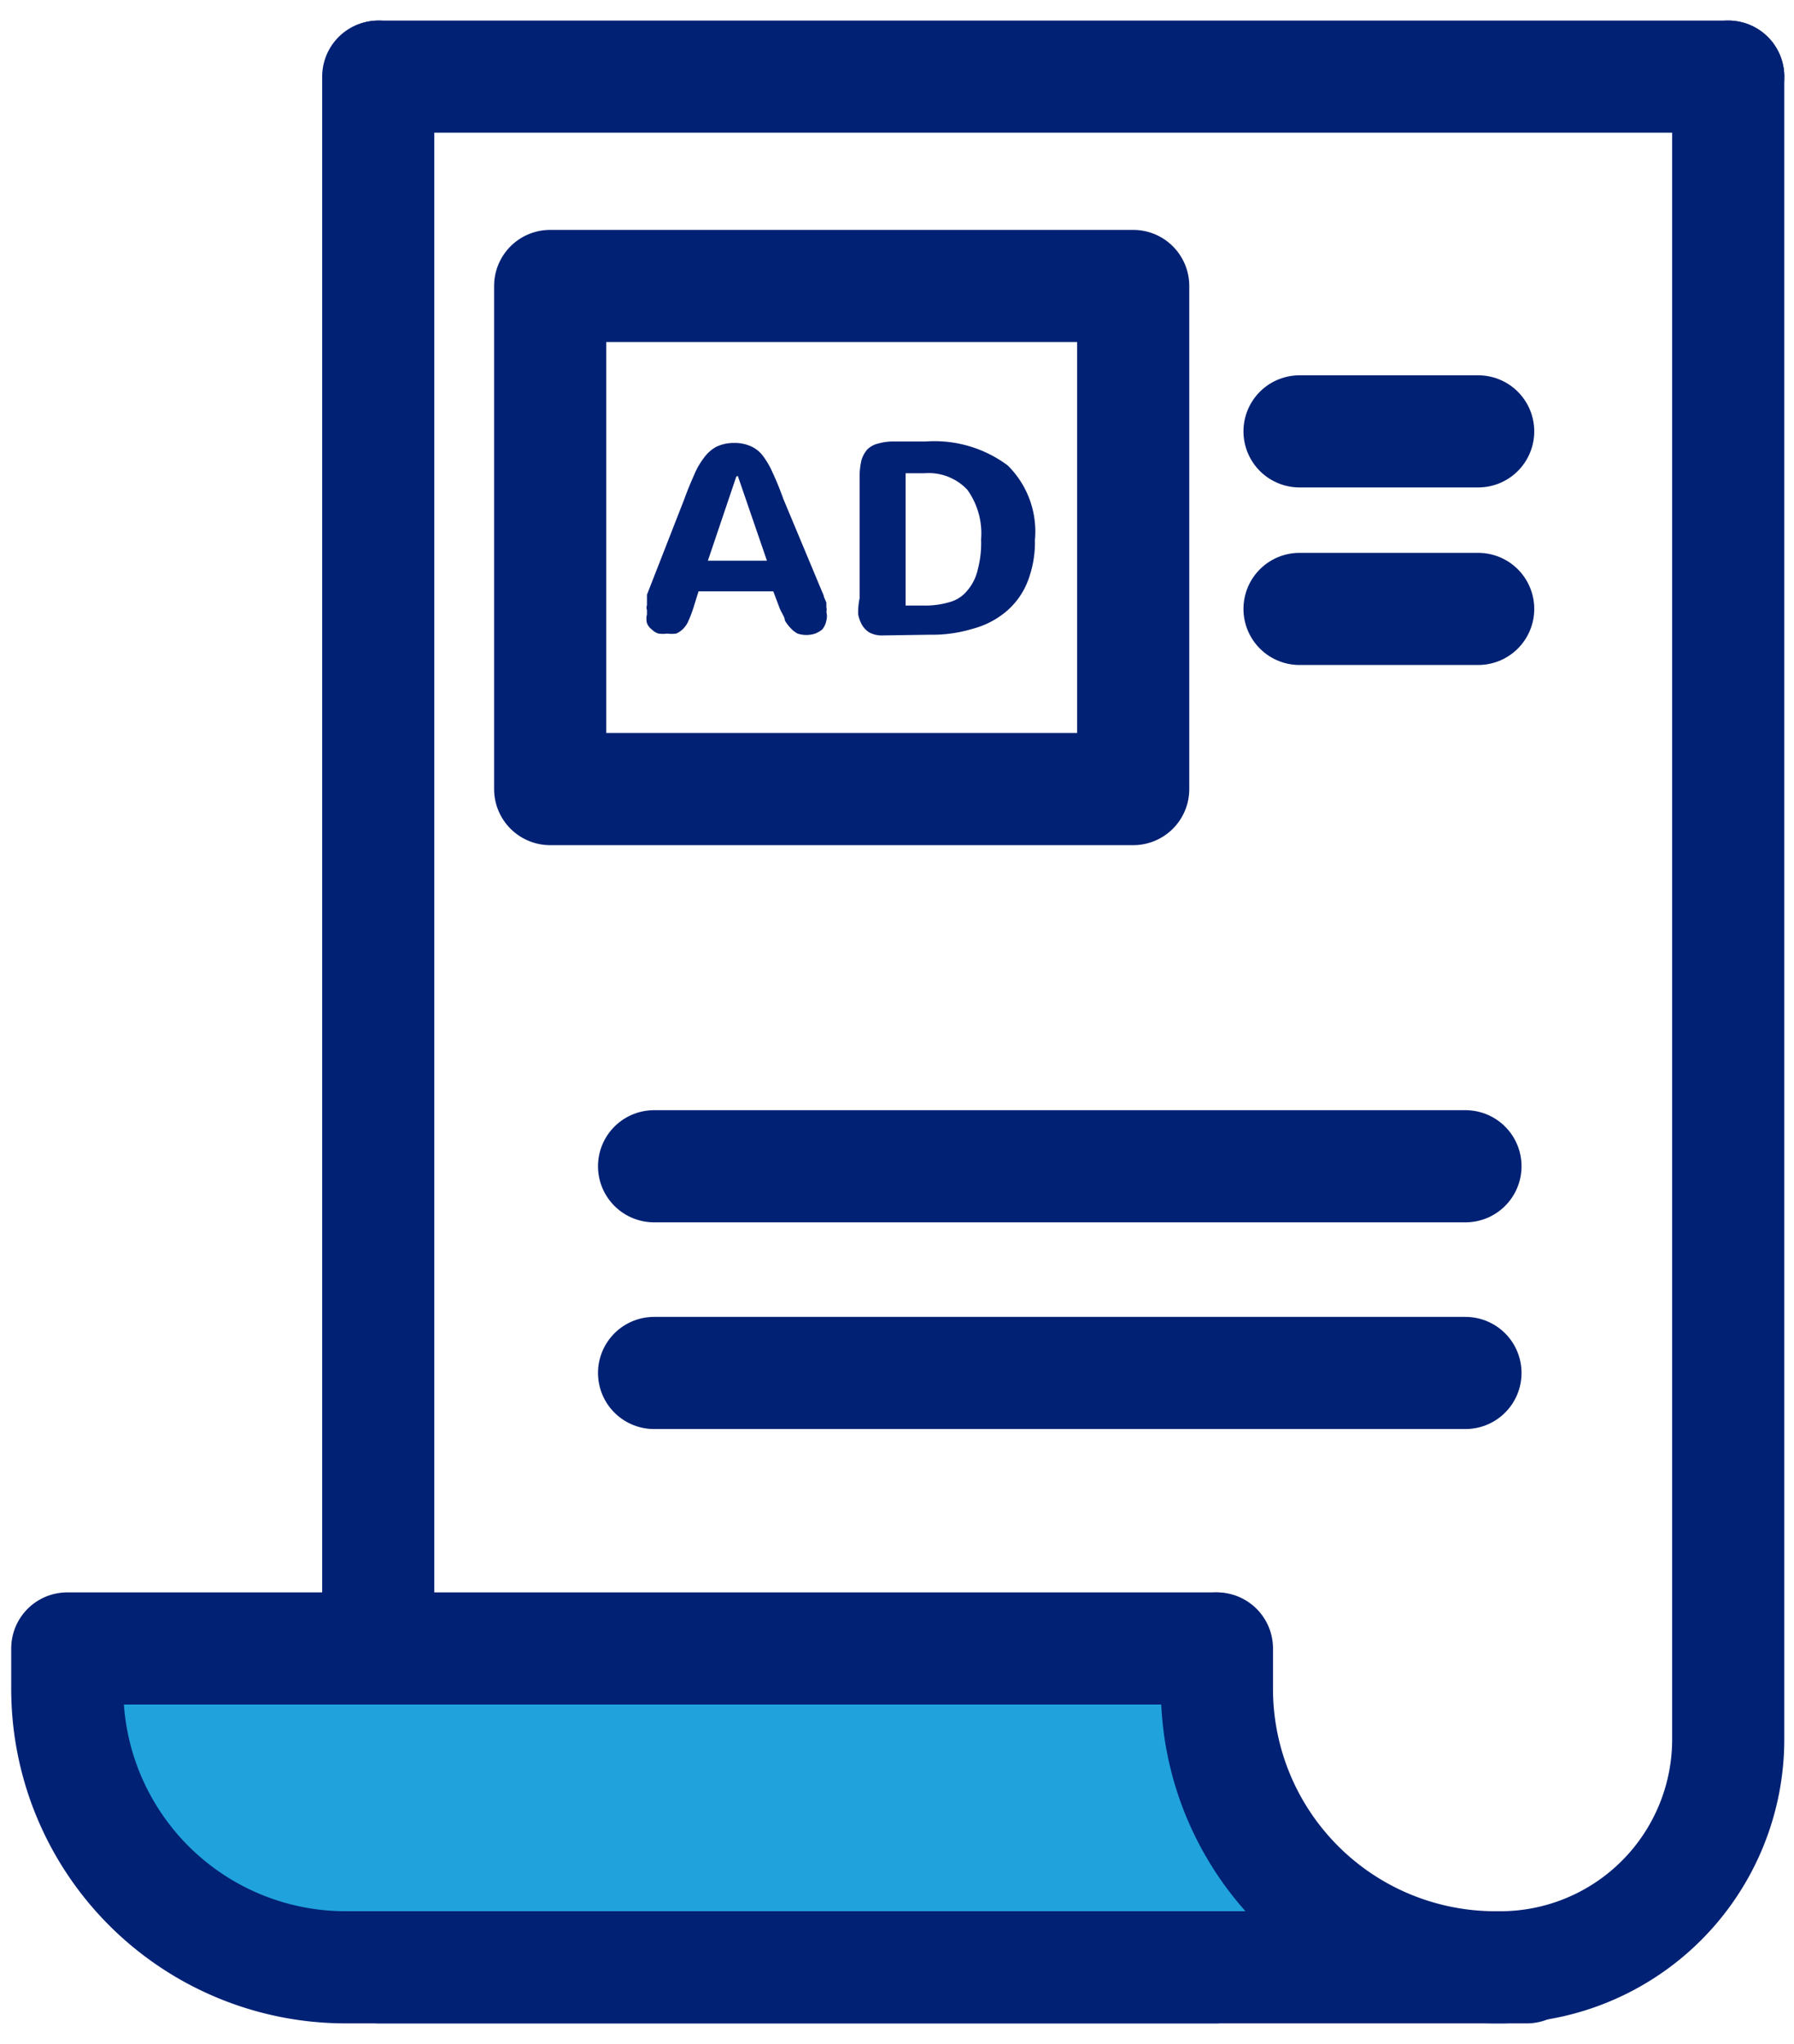 <svg id="Warstwa_1" data-name="Warstwa 1" xmlns="http://www.w3.org/2000/svg" viewBox="0 0 48 54.68"><defs><style>.cls-1{fill:#20a3dd;}.cls-2{fill:#012174;}.cls-3{fill:none;stroke:#012174;stroke-linecap:round;stroke-linejoin:round;stroke-width:3px;}</style></defs><g id="Warstwa_2" data-name="Warstwa 2"><path class="cls-1" d="M9.3,52.11a7.49,7.49,0,0,1-7.5-7.48v0H33.3a7.49,7.49,0,0,0,7.48,7.5H9.3Z"/><path class="cls-2" d="M22,15.84a.58.58,0,0,1,.05.14l.06.14v.13a.24.24,0,0,1,0,.12.45.45,0,0,1,0,.23.53.53,0,0,1-.11.24.72.72,0,0,1-.19.11.76.76,0,0,1-.47,0,.7.7,0,0,1-.17-.13A1.07,1.07,0,0,1,21,16.6c0-.09-.09-.2-.14-.33l-.17-.45h-2l-.14.45a3.42,3.42,0,0,1-.13.34.66.66,0,0,1-.15.22.57.57,0,0,1-.18.12,1,1,0,0,1-.24,0,.89.89,0,0,1-.23,0,.42.42,0,0,1-.18-.11.37.37,0,0,1-.13-.17.45.45,0,0,1,0-.23v-.12a.19.19,0,0,1,0-.13v-.28l1-2.56c.09-.25.18-.46.26-.64a2,2,0,0,1,.27-.47,1,1,0,0,1,.33-.29,1.1,1.1,0,0,1,.47-.1,1.06,1.06,0,0,1,.43.08.81.81,0,0,1,.33.25,2.13,2.13,0,0,1,.27.46c.09.19.19.43.29.71Zm-2.3-3.09L18.94,15h1.58l-.78-2.27Z"/><path class="cls-2" d="M23.58,17a.72.72,0,0,1-.32-.08.58.58,0,0,1-.2-.21.94.94,0,0,1-.1-.28A1.93,1.93,0,0,1,23,16V12.72a1.84,1.84,0,0,1,.05-.41.76.76,0,0,1,.15-.28.61.61,0,0,1,.28-.16,1.52,1.52,0,0,1,.42-.06h.88a3.28,3.28,0,0,1,2.18.64,2.48,2.48,0,0,1,.73,2,2.88,2.88,0,0,1-.2,1.12,2,2,0,0,1-.57.79,2.29,2.29,0,0,1-.89.46,3.72,3.72,0,0,1-1.15.16Zm.65-.8h.48a2.3,2.3,0,0,0,.69-.09.92.92,0,0,0,.48-.31,1.29,1.29,0,0,0,.28-.56,2.76,2.76,0,0,0,.09-.81,2,2,0,0,0-.37-1.33,1.42,1.42,0,0,0-1.14-.44h-.51Z"/><rect class="cls-3" x="14.72" y="7.65" width="15.6" height="13.46"/><line class="cls-3" x1="34.77" y1="11.54" x2="39.55" y2="11.54"/><line class="cls-3" x1="34.77" y1="16.29" x2="39.55" y2="16.29"/><line class="cls-3" x1="17.5" y1="31.2" x2="39.21" y2="31.2"/><line class="cls-3" x1="10.14" y1="2.05" x2="46.24" y2="2.05"/><line class="cls-3" x1="17.5" y1="36.73" x2="39.21" y2="36.73"/><line class="cls-3" x1="10.12" y1="43.25" x2="10.12" y2="2.05"/><path class="cls-3" d="M46.24,2.05V46.53a6.1,6.1,0,0,1-6.09,6.1h-30"/><path class="cls-3" d="M32.52,52.63H9.24A7.45,7.45,0,0,1,1.8,45.18V44.1H32.52"/><path class="cls-3" d="M40.85,52.63H40a7.45,7.45,0,0,1-7.44-7.45V44.1"/></g></svg>